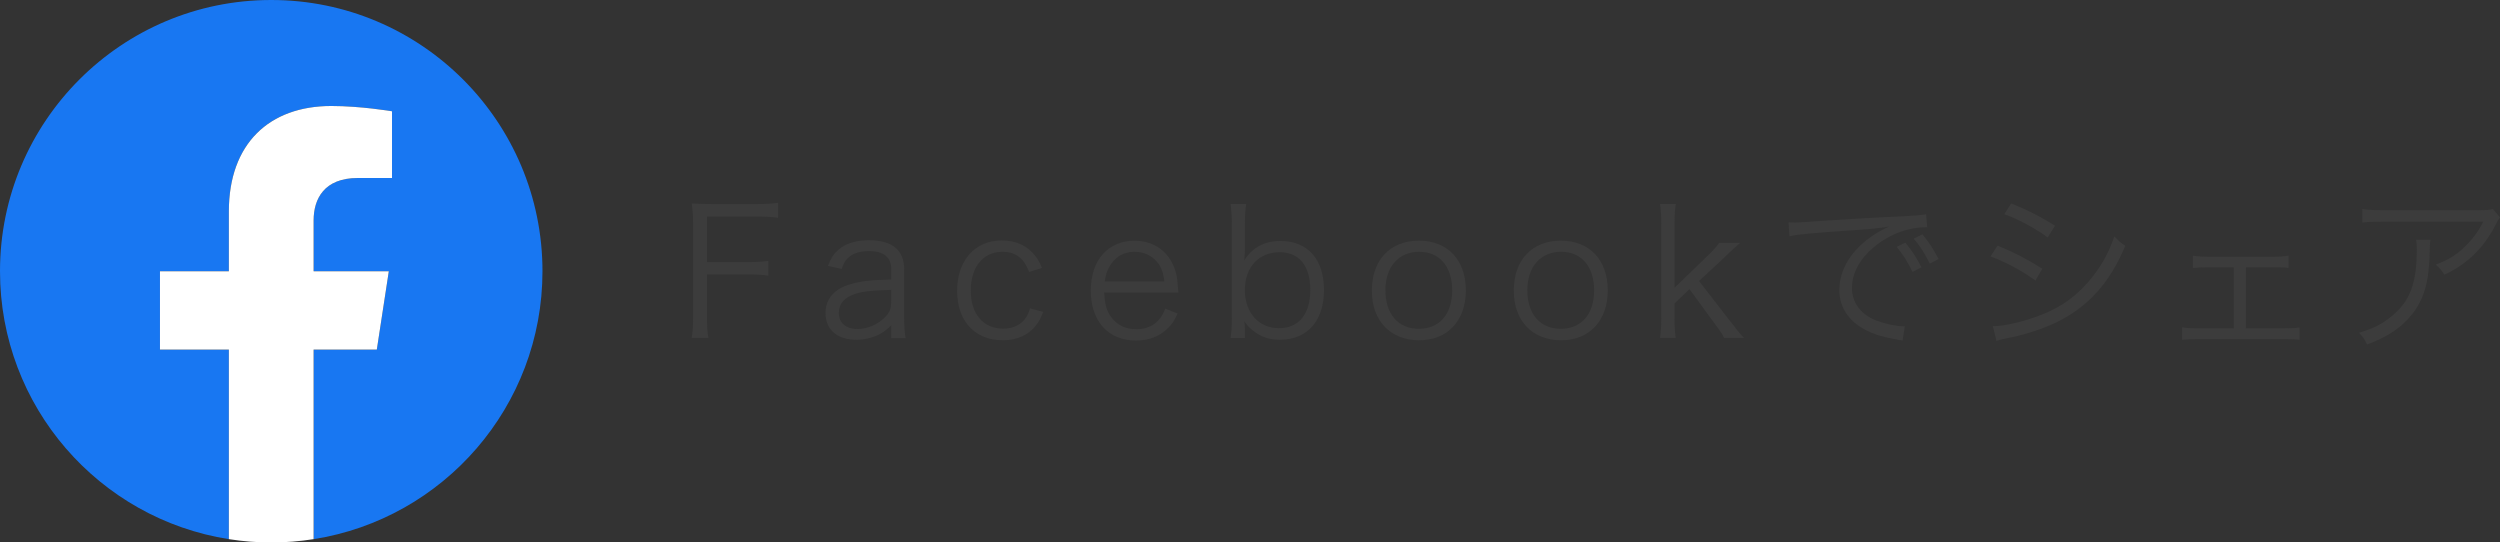 <?xml version="1.0" encoding="UTF-8"?><svg xmlns="http://www.w3.org/2000/svg" viewBox="0 0 368.68 80"><rect x="0" y="0" width="368.68" height="80" fill="#333333" stroke="none"/><defs><style>.d{fill:#fff;}.e{fill:#1877f2;}.f{fill:#3c3c3c;}</style></defs><g id="a"/><g id="b"><g id="c"><g><g><path class="f" d="M104.26,46.8c0,1.4,.05,2.11,.21,3.04h-2.47c.16-.88,.21-1.69,.21-3.04v-13.83c0-1.12-.05-1.95-.21-2.96,.91,.05,1.61,.08,2.86,.08h6.89c1.27,0,2-.05,2.99-.18v2.21c-.86-.13-1.61-.18-2.99-.18h-7.49v6.71h6.08c1.25,0,2-.05,2.96-.18v2.18c-.86-.13-1.61-.18-2.96-.18h-6.08v6.34Z"/><path class="f" d="M131.43,48c-1.01,.91-1.51,1.25-2.39,1.59-.88,.34-1.82,.52-2.7,.52-2.86,0-4.6-1.48-4.6-3.95,0-2.08,1.3-3.59,3.72-4.26,1.53-.44,2.78-.6,5.98-.68v-1.51c0-1.77-1.12-2.68-3.28-2.68-1.43,0-2.5,.36-3.22,1.12-.34,.36-.55,.73-.81,1.51l-2.03-.44c.47-1.2,.81-1.74,1.46-2.31,1.07-.99,2.63-1.48,4.58-1.48,3.43,0,5.2,1.46,5.2,4.26v7.31c0,1.17,.05,1.82,.21,2.86h-2.11v-1.85Zm0-5.25c-3.09,.08-4.58,.26-5.75,.75-1.33,.55-1.98,1.43-1.98,2.68,0,1.43,1.07,2.34,2.76,2.34,1.51,0,3.15-.73,4.16-1.85,.6-.65,.81-1.2,.81-2.24v-1.69Z"/><path class="f" d="M151.77,40.12c-.75-2.03-2-2.99-3.93-2.99-2.86,0-4.68,2.24-4.68,5.72s1.87,5.62,4.78,5.62c1.48,0,2.7-.6,3.38-1.66,.26-.39,.39-.7,.57-1.33l1.95,.52c-.36,.94-.62,1.43-1.07,2-1.14,1.43-2.81,2.18-4.91,2.18-4.08,0-6.71-2.83-6.71-7.28s2.6-7.44,6.58-7.44c2.16,0,3.9,.83,5.02,2.39,.36,.49,.6,.91,.91,1.66l-1.9,.6Z"/><path class="f" d="M162.84,43.14c.08,1.74,.34,2.7,1.04,3.64,.83,1.14,2.11,1.77,3.67,1.77,2.11,0,3.56-1.04,4.29-3.04l1.82,.73c-.49,1.09-.83,1.56-1.43,2.16-1.22,1.2-2.81,1.82-4.71,1.82-4.08,0-6.66-2.86-6.66-7.36s2.55-7.36,6.45-7.36c3.35,0,5.77,2.16,6.29,5.64,.03,.29,.13,1.3,.18,2h-10.95Zm8.87-1.64c-.16-1.46-.55-2.39-1.38-3.2-.81-.78-1.82-1.17-3.07-1.17-1.59,0-2.91,.81-3.69,2.26-.36,.65-.49,1.12-.65,2.11h8.79Z"/><path class="f" d="M181.48,49.84c.13-.99,.18-1.74,.18-2.99v-13.83c0-1.09-.05-1.92-.18-2.94h2.29c-.13,.96-.18,1.72-.18,2.96v3.51c0,.7-.03,1.17-.1,1.85,1.22-1.92,2.99-2.86,5.36-2.86,4,0,6.4,2.7,6.4,7.23s-2.44,7.33-6.5,7.33c-1.64,0-2.83-.42-4.03-1.4-.57-.44-.81-.73-1.22-1.35,.05,.49,.08,.7,.08,1.04v1.46h-2.08Zm7.2-12.64c-3.07,0-5.1,2.24-5.1,5.56s2.03,5.64,5.02,5.64,4.63-2.11,4.63-5.67-1.66-5.54-4.55-5.54Z"/><path class="f" d="M202.31,42.85c0-4.5,2.7-7.36,6.94-7.36s6.92,2.86,6.92,7.33-2.7,7.36-6.89,7.36-6.97-2.83-6.97-7.33Zm2-.05c0,3.54,1.9,5.69,4.94,5.69s4.91-2.16,4.91-5.67-1.87-5.69-4.86-5.69-4.99,2.16-4.99,5.67Z"/><path class="f" d="M223.24,42.85c0-4.5,2.7-7.36,6.94-7.36s6.92,2.86,6.92,7.33-2.7,7.36-6.89,7.36-6.97-2.83-6.97-7.33Zm2-.05c0,3.54,1.9,5.69,4.94,5.69s4.91-2.16,4.91-5.67-1.87-5.69-4.86-5.69-4.99,2.16-4.99,5.67Z"/><path class="f" d="M247.13,30.08c-.13,.94-.18,1.61-.18,2.94v9.41l4.71-4.55c1.12-1.07,1.48-1.51,1.85-2.05h3.09q-.36,.34-1.07,.96c-.26,.23-.57,.52-.94,.88-.23,.21-.36,.36-.42,.42l-3.61,3.35,4.39,5.67c1.56,2,1.69,2.16,2.26,2.73h-2.96c-.29-.62-.34-.73-1.64-2.47l-3.46-4.73-2.21,2.11v2.18c0,1.17,.05,2,.18,2.91h-2.31c.13-.94,.18-1.69,.18-2.94v-13.88c0-1.3-.05-2-.18-2.94h2.31Z"/><path class="f" d="M263.77,32.79c.49,.03,.75,.03,.94,.03,.36,0,.68-.03,1.48-.08,3.09-.23,11.42-.73,14.77-.86,1.46-.08,2.68-.18,3.09-.29l.16,1.92c-1.04,0-1.92,.1-2.91,.36-1.74,.44-3.56,1.38-4.99,2.6-2.08,1.74-3.2,3.85-3.2,6.01s1.33,3.93,3.64,4.81c1.27,.47,2.91,.83,3.9,.83h.26l-.34,2.11c-.29-.05-.39-.08-.81-.16-2.57-.44-4.13-.99-5.62-2-1.85-1.25-2.89-3.15-2.89-5.3,0-3.02,1.77-5.88,4.86-7.98,.81-.55,1.48-.91,2.47-1.38-1.53,.26-2.83,.39-5.72,.57-5.38,.36-7.7,.57-8.97,.86l-.13-2.05Zm17.21,2.99c.99,1.2,1.51,1.98,2.39,3.64l-1.33,.68c-.7-1.48-1.38-2.55-2.34-3.69l1.27-.62Zm2.52-1.22c.99,1.2,1.51,1.98,2.39,3.64l-1.3,.68c-.73-1.48-1.4-2.55-2.37-3.69l1.27-.62Z"/><path class="f" d="M294.58,36.22c2.47,1.01,4.34,1.98,6.6,3.41l-1.01,1.74c-1.9-1.38-4.26-2.68-6.63-3.56l1.04-1.59Zm-.68,11.88c1.69,0,4.39-.62,6.99-1.61,3.22-1.22,5.69-3.07,7.8-5.8,1.46-1.9,2.31-3.54,3.12-5.82,.65,.68,.91,.91,1.61,1.38-2.26,5.41-5.43,8.94-10.01,11.21-1.82,.91-4.45,1.79-6.58,2.24-.42,.08-.88,.18-1.4,.29-.52,.1-.62,.16-1.01,.29l-.52-2.16Zm2.7-18.1c2.55,1.04,4.24,1.9,6.45,3.28l-1.07,1.74c-1.79-1.33-4.5-2.78-6.4-3.43l1.01-1.59Z"/><path class="f" d="M331.22,48.42h5.56c1.22,0,1.69-.03,2.34-.13v1.82c-.62-.08-1.3-.1-2.37-.1h-12.58c-1.12,0-1.74,.03-2.37,.1v-1.85c.68,.13,1.09,.16,2.34,.16h5.28v-9h-3.72c-1.14,0-1.72,.03-2.31,.1v-1.82c.65,.1,1.27,.16,2.31,.16h9.49c1.07,0,1.69-.05,2.31-.16v1.82c-.7-.1-.91-.1-2.29-.1h-4v9Z"/><path class="f" d="M358.41,35.34q-.08,.47-.1,1.82c-.08,4.34-.81,6.92-2.57,9.15-1.59,2-3.51,3.3-6.66,4.5-.39-.83-.57-1.09-1.2-1.74,2.11-.62,3.41-1.27,4.76-2.39,2.76-2.21,3.77-4.86,3.77-9.93,0-.73-.03-.91-.1-1.4h2.11Zm10.27-3.28c-.26,.34-.31,.42-.62,1.04-1.79,3.48-4.21,5.85-7.59,7.41-.39-.65-.6-.88-1.27-1.48,1.82-.7,2.89-1.33,4.11-2.47,1.2-1.12,2.16-2.39,2.91-3.87h-14.77c-1.43,0-2.11,.03-3.07,.13v-2c.88,.13,1.61,.18,3.09,.18h13.96q1.74,0,2.21-.18l1.04,1.25Z"/></g><g><path class="e" d="M80,40C80,17.91,62.09,0,40,0S0,17.91,0,40c0,19.96,14.63,36.51,33.75,39.51v-27.95h-10.16v-11.56h10.16v-8.81c0-10.03,5.97-15.56,15.11-15.56,4.38,0,8.95,.78,8.95,.78v9.84h-5.04c-4.97,0-6.52,3.08-6.52,6.25v7.5h11.09l-1.77,11.56h-9.32v27.95c19.12-3,33.75-19.55,33.75-39.51Z"/><path class="d" d="M55.57,51.56l1.77-11.56h-11.09v-7.5c0-3.16,1.55-6.25,6.52-6.25h5.04v-9.84s-4.58-.78-8.95-.78c-9.14,0-15.11,5.54-15.11,15.56v8.81h-10.16v11.56h10.16v27.95c2.04,.32,4.12,.49,6.25,.49s4.21-.17,6.25-.49v-27.95h9.32Z"/></g></g></g></g></svg>